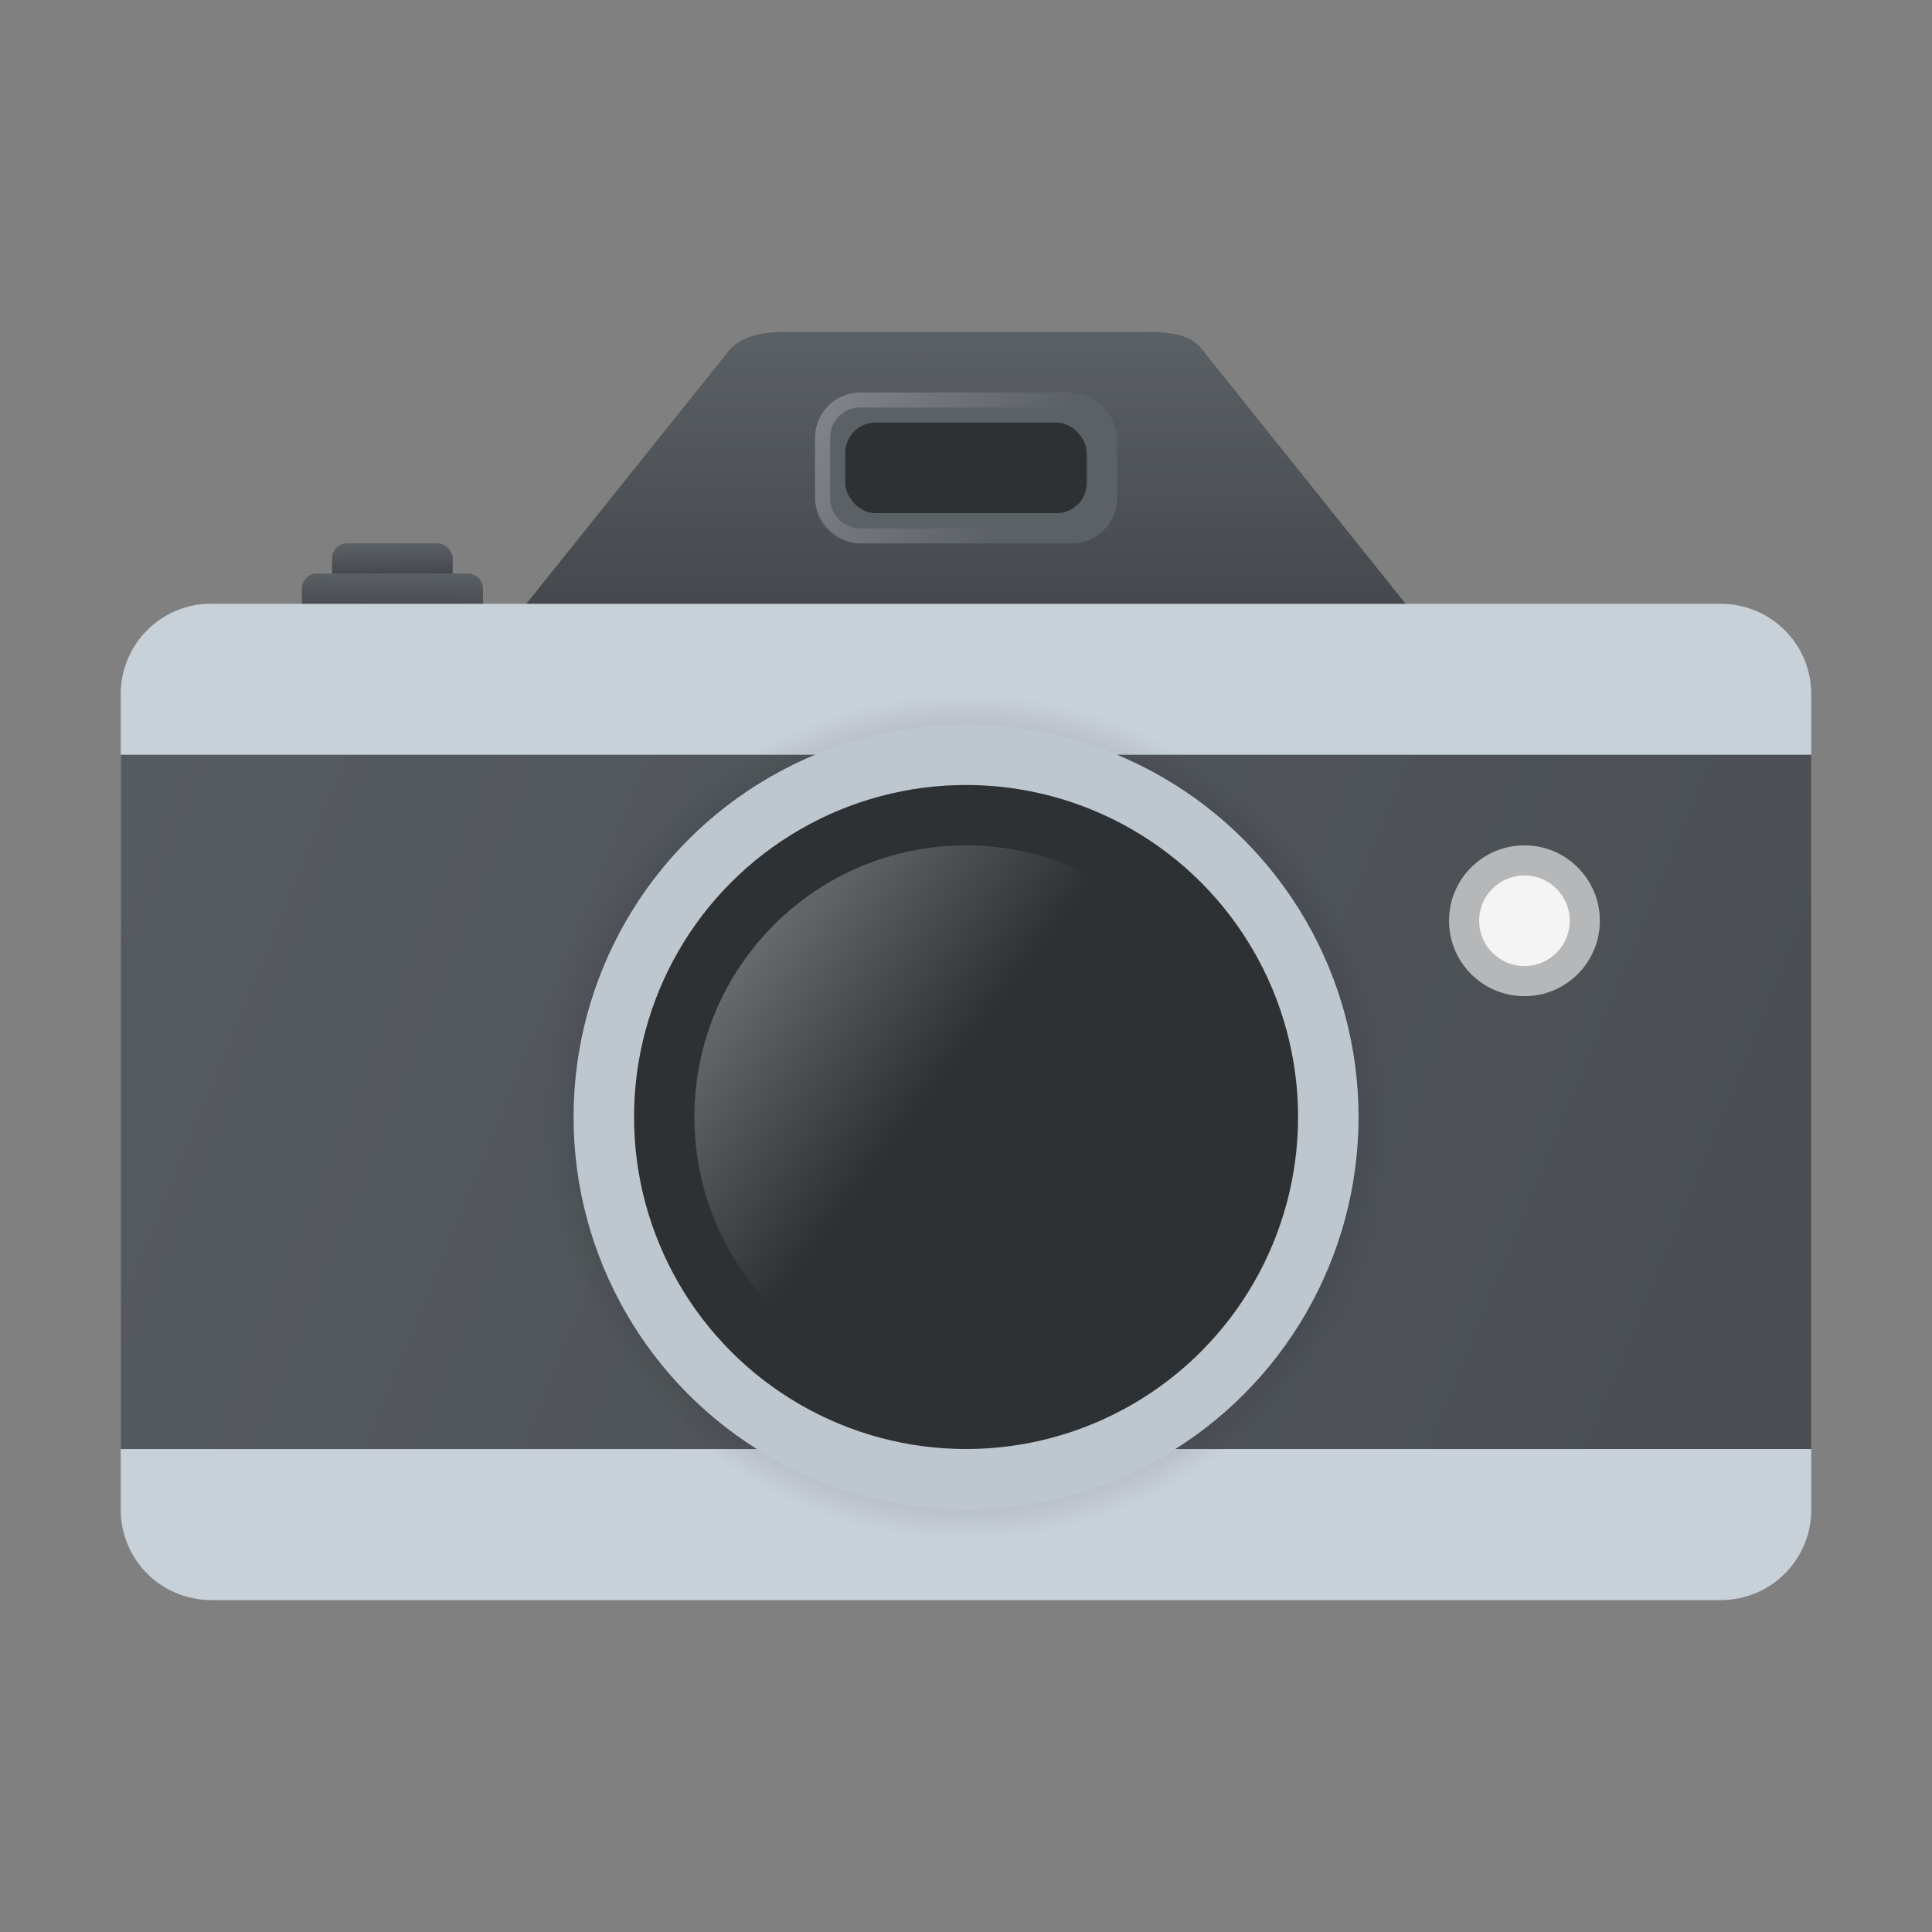 <?xml version="1.0" encoding="UTF-8" standalone="no"?>
<!-- Created with Inkscape (http://www.inkscape.org/) -->

<svg
   width="64"
   height="64"
   viewBox="0 0 16.933 16.933"
   version="1.1"
   id="svg144504"
   inkscape:version="1.1.1 (3bf5ae0d25, 2021-09-20, custom)"
   sodipodi:docname="camera.svg"
   xmlns:inkscape="http://www.inkscape.org/namespaces/inkscape"
   xmlns:sodipodi="http://sodipodi.sourceforge.net/DTD/sodipodi-0.dtd"
   xmlns:xlink="http://www.w3.org/1999/xlink"
   xmlns="http://www.w3.org/2000/svg"
   xmlns:svg="http://www.w3.org/2000/svg">
  <rect x="0" y="0" width="16.933" height="16.933" fill="#808080" stroke="none"/>
  <sodipodi:namedview
     id="namedview144506"
     pagecolor="#ffffff"
     bordercolor="#666666"
     borderopacity="1.0"
     inkscape:pageshadow="2"
     inkscape:pageopacity="0.0"
     inkscape:pagecheckerboard="0"
     inkscape:document-units="px"
     showgrid="false"
     units="px"
     inkscape:zoom="12.078125"
     inkscape:cx="31.958603"
     inkscape:cy="32"
     inkscape:window-width="1920"
     inkscape:window-height="996"
     inkscape:window-x="0"
     inkscape:window-y="0"
     inkscape:window-maximized="1"
     inkscape:current-layer="svg144504" />
  <defs
     id="defs144501">
    <linearGradient
       inkscape:collect="always"
       xlink:href="#linearGradient42014"
       id="linearGradient121965"
       x1="3.969"
       y1="4.762"
       x2="3.974"
       y2="5.025"
       gradientUnits="userSpaceOnUse" />
    <linearGradient
       inkscape:collect="always"
       id="linearGradient42014">
      <stop
         style="stop-color:#5b6065;stop-opacity:1;"
         offset="0"
         id="stop42010" />
      <stop
         style="stop-color:#45494e;stop-opacity:1"
         offset="1"
         id="stop42012" />
    </linearGradient>
    <linearGradient
       inkscape:collect="always"
       xlink:href="#linearGradient42014"
       id="linearGradient121634"
       x1="4.233"
       y1="5.027"
       x2="4.23"
       y2="5.369"
       gradientUnits="userSpaceOnUse" />
    <linearGradient
       inkscape:collect="always"
       xlink:href="#linearGradient42014"
       id="linearGradient50588"
       x1="14.556"
       y1="0.829"
       x2="14.552"
       y2="3.175"
       gradientUnits="userSpaceOnUse"
       gradientTransform="translate(-6.085,2.117)" />
    <linearGradient
       inkscape:collect="always"
       xlink:href="#linearGradient22512"
       id="linearGradient96304"
       x1="1.058"
       y1="6.615"
       x2="15.875"
       y2="12.7"
       gradientUnits="userSpaceOnUse" />
    <linearGradient
       inkscape:collect="always"
       id="linearGradient22512">
      <stop
         style="stop-color:#565b60;stop-opacity:1;"
         offset="0"
         id="stop22508" />
      <stop
         style="stop-color:#4a4e52;stop-opacity:1"
         offset="1"
         id="stop22510" />
    </linearGradient>
    <radialGradient
       inkscape:collect="always"
       xlink:href="#linearGradient143855"
       id="radialGradient143857"
       cx="8.467"
       cy="9.79"
       fx="8.467"
       fy="9.79"
       r="4.233"
       gradientUnits="userSpaceOnUse"
       gradientTransform="matrix(0.875,0,0,0.875,1.058,1.224)" />
    <linearGradient
       inkscape:collect="always"
       id="linearGradient143855">
      <stop
         style="stop-color:#000000;stop-opacity:1;"
         offset="0"
         id="stop143851" />
      <stop
         style="stop-color:#000000;stop-opacity:0;"
         offset="1"
         id="stop143853" />
    </linearGradient>
    <linearGradient
       inkscape:collect="always"
       xlink:href="#linearGradient34832"
       id="linearGradient34834"
       x1="10.583"
       y1="3.175"
       x2="12.7"
       y2="4.763"
       gradientUnits="userSpaceOnUse"
       gradientTransform="matrix(1.125,0,0,1.125,-5.821,3.836)" />
    <linearGradient
       inkscape:collect="always"
       id="linearGradient34832">
      <stop
         style="stop-color:#ffffff;stop-opacity:1;"
         offset="0"
         id="stop34828" />
      <stop
         style="stop-color:#ffffff;stop-opacity:0;"
         offset="1"
         id="stop34830" />
    </linearGradient>
    <linearGradient
       inkscape:collect="always"
       xlink:href="#linearGradient34832"
       id="linearGradient131131"
       x1="6.709"
       y1="3.125"
       x2="8.903"
       y2="4.389"
       gradientUnits="userSpaceOnUse" />
  </defs>
  <rect
     style="fill:url(#linearGradient121965);fill-opacity:1;stroke-width:0.529;stroke-linecap:round;stroke-linejoin:round"
     id="rect121877"
     width="1.058"
     height="1.058"
     x="2.91"
     y="4.762"
     ry="0.132" />
  <path
     id="rect121546"
     style="fill:url(#linearGradient121634);stroke-width:0.529;stroke-linecap:round;stroke-linejoin:round"
     d="m 2.778,5.027 h 1.323 c 0.073,0 0.132,0.059 0.132,0.132 V 6.218 C 4.233,6.291 4.174,6.35 4.101,6.35 H 2.778 C 2.705,6.35 2.646,6.291 2.646,6.218 V 5.159 c 0,-0.073 0.059,-0.132 0.132,-0.132 z" />
  <path
     style="color:#000000;fill:url(#linearGradient50588);fill-opacity:1;stroke:none;stroke-width:1;stroke-linecap:round;stroke-linejoin:round;-inkscape-stroke:none"
     d="M 6.879,2.91 C 6.561,2.907 6.435,3.005 6.358,3.112 L 4.241,5.757 c -0.041,0.167 0.086,0.329 0.258,0.328 h 7.935 c 0.172,6.114e-4 0.299,-0.161 0.258,-0.328 L 10.575,3.112 C 10.491,2.997 10.415,2.908 10.054,2.91 Z"
     id="path50303"
     sodipodi:nodetypes="ccccccccc" />
  <path
     id="rect97380"
     style="fill:#c8d0d8;fill-opacity:1;stroke-width:0.529;stroke-linecap:round;stroke-linejoin:round"
     d="M 1.852,5.292 H 15.081 c 0.44,0 0.794,0.354 0.794,0.794 v 7.144 c 0,0.44 -0.354,0.794 -0.794,0.794 H 1.852 c -0.44,0 -0.794,-0.354 -0.794,-0.794 V 6.085 c 0,-0.44 0.354,-0.794 0.794,-0.794 z" />
  <rect
     style="fill:url(#linearGradient96304);fill-opacity:1;stroke-width:0.529;stroke-linecap:round;stroke-linejoin:round"
     id="rect96214"
     width="14.817"
     height="6.085"
     x="1.058"
     y="6.615"
     ry="0" />
  <circle
     style="fill:url(#radialGradient143857);fill-opacity:1;stroke-width:0.529;stroke-linecap:round;stroke-linejoin:round"
     id="path143751"
     cx="8.467"
     cy="9.79"
     r="4.233" />
  <circle
     style="fill:#bec6ce;fill-opacity:1;stroke-width:0.737;stroke-linecap:round;stroke-linejoin:round"
     id="path1144"
     cx="8.467"
     cy="9.79"
     r="3.44" />
  <ellipse
     style="fill:#2e3133;fill-opacity:1;stroke-width:0.874;stroke-linecap:round;stroke-linejoin:round"
     id="path31071"
     cx="8.467"
     cy="9.79"
     rx="2.91"
     ry="2.91" />
  <circle
     style="fill:#b5b7b9;fill-opacity:1;stroke-width:0.18;stroke-linecap:round;stroke-linejoin:round"
     id="path18175"
     cx="13.361"
     cy="8.07"
     r="0.661" />
  <circle
     style="fill:#f4f4f4;fill-opacity:1;stroke-width:0.108;stroke-linecap:round;stroke-linejoin:round"
     id="path18175-5"
     cx="13.361"
     cy="8.07"
     r="0.397" />
  <circle
     style="opacity:0.4;fill:url(#linearGradient34834);fill-opacity:1;stroke-width:1.021;stroke-linecap:round;stroke-linejoin:round"
     id="path34724"
     cx="8.467"
     cy="9.79"
     r="2.381" />
  <rect
     style="fill:#5c6166;fill-opacity:1;stroke-width:0.529;stroke-linecap:round;stroke-linejoin:round"
     id="rect122547"
     width="2.646"
     height="1.323"
     x="7.144"
     y="3.44"
     ry="0.397" />
  <path
     id="rect131101"
     style="opacity:0.3;fill:url(#linearGradient131131);fill-opacity:1;stroke-width:0.529;stroke-linecap:round;stroke-linejoin:round"
     d="m 7.541,3.44 c -0.22,0 -0.397,0.177 -0.397,0.397 v 0.529 c 0,0.22 0.177,0.397 0.397,0.397 h 1.852 c 0.22,0 0.397,-0.177 0.397,-0.397 V 3.836 c 0,-0.22 -0.177,-0.397 -0.397,-0.397 z m 0,0.132 h 1.852 c 0.147,0 0.265,0.118 0.265,0.265 v 0.529 c 0,0.147 -0.118,0.265 -0.265,0.265 h -1.852 c -0.147,0 -0.265,-0.118 -0.265,-0.265 V 3.836 c 0,-0.147 0.118,-0.265 0.265,-0.265 z" />
  <rect
     style="fill:#2e3133;fill-opacity:1;stroke-width:0.529;stroke-linecap:round;stroke-linejoin:round"
     id="rect131504"
     width="2.117"
     height="0.794"
     x="7.408"
     y="3.704"
     ry="0.265" />
</svg>

